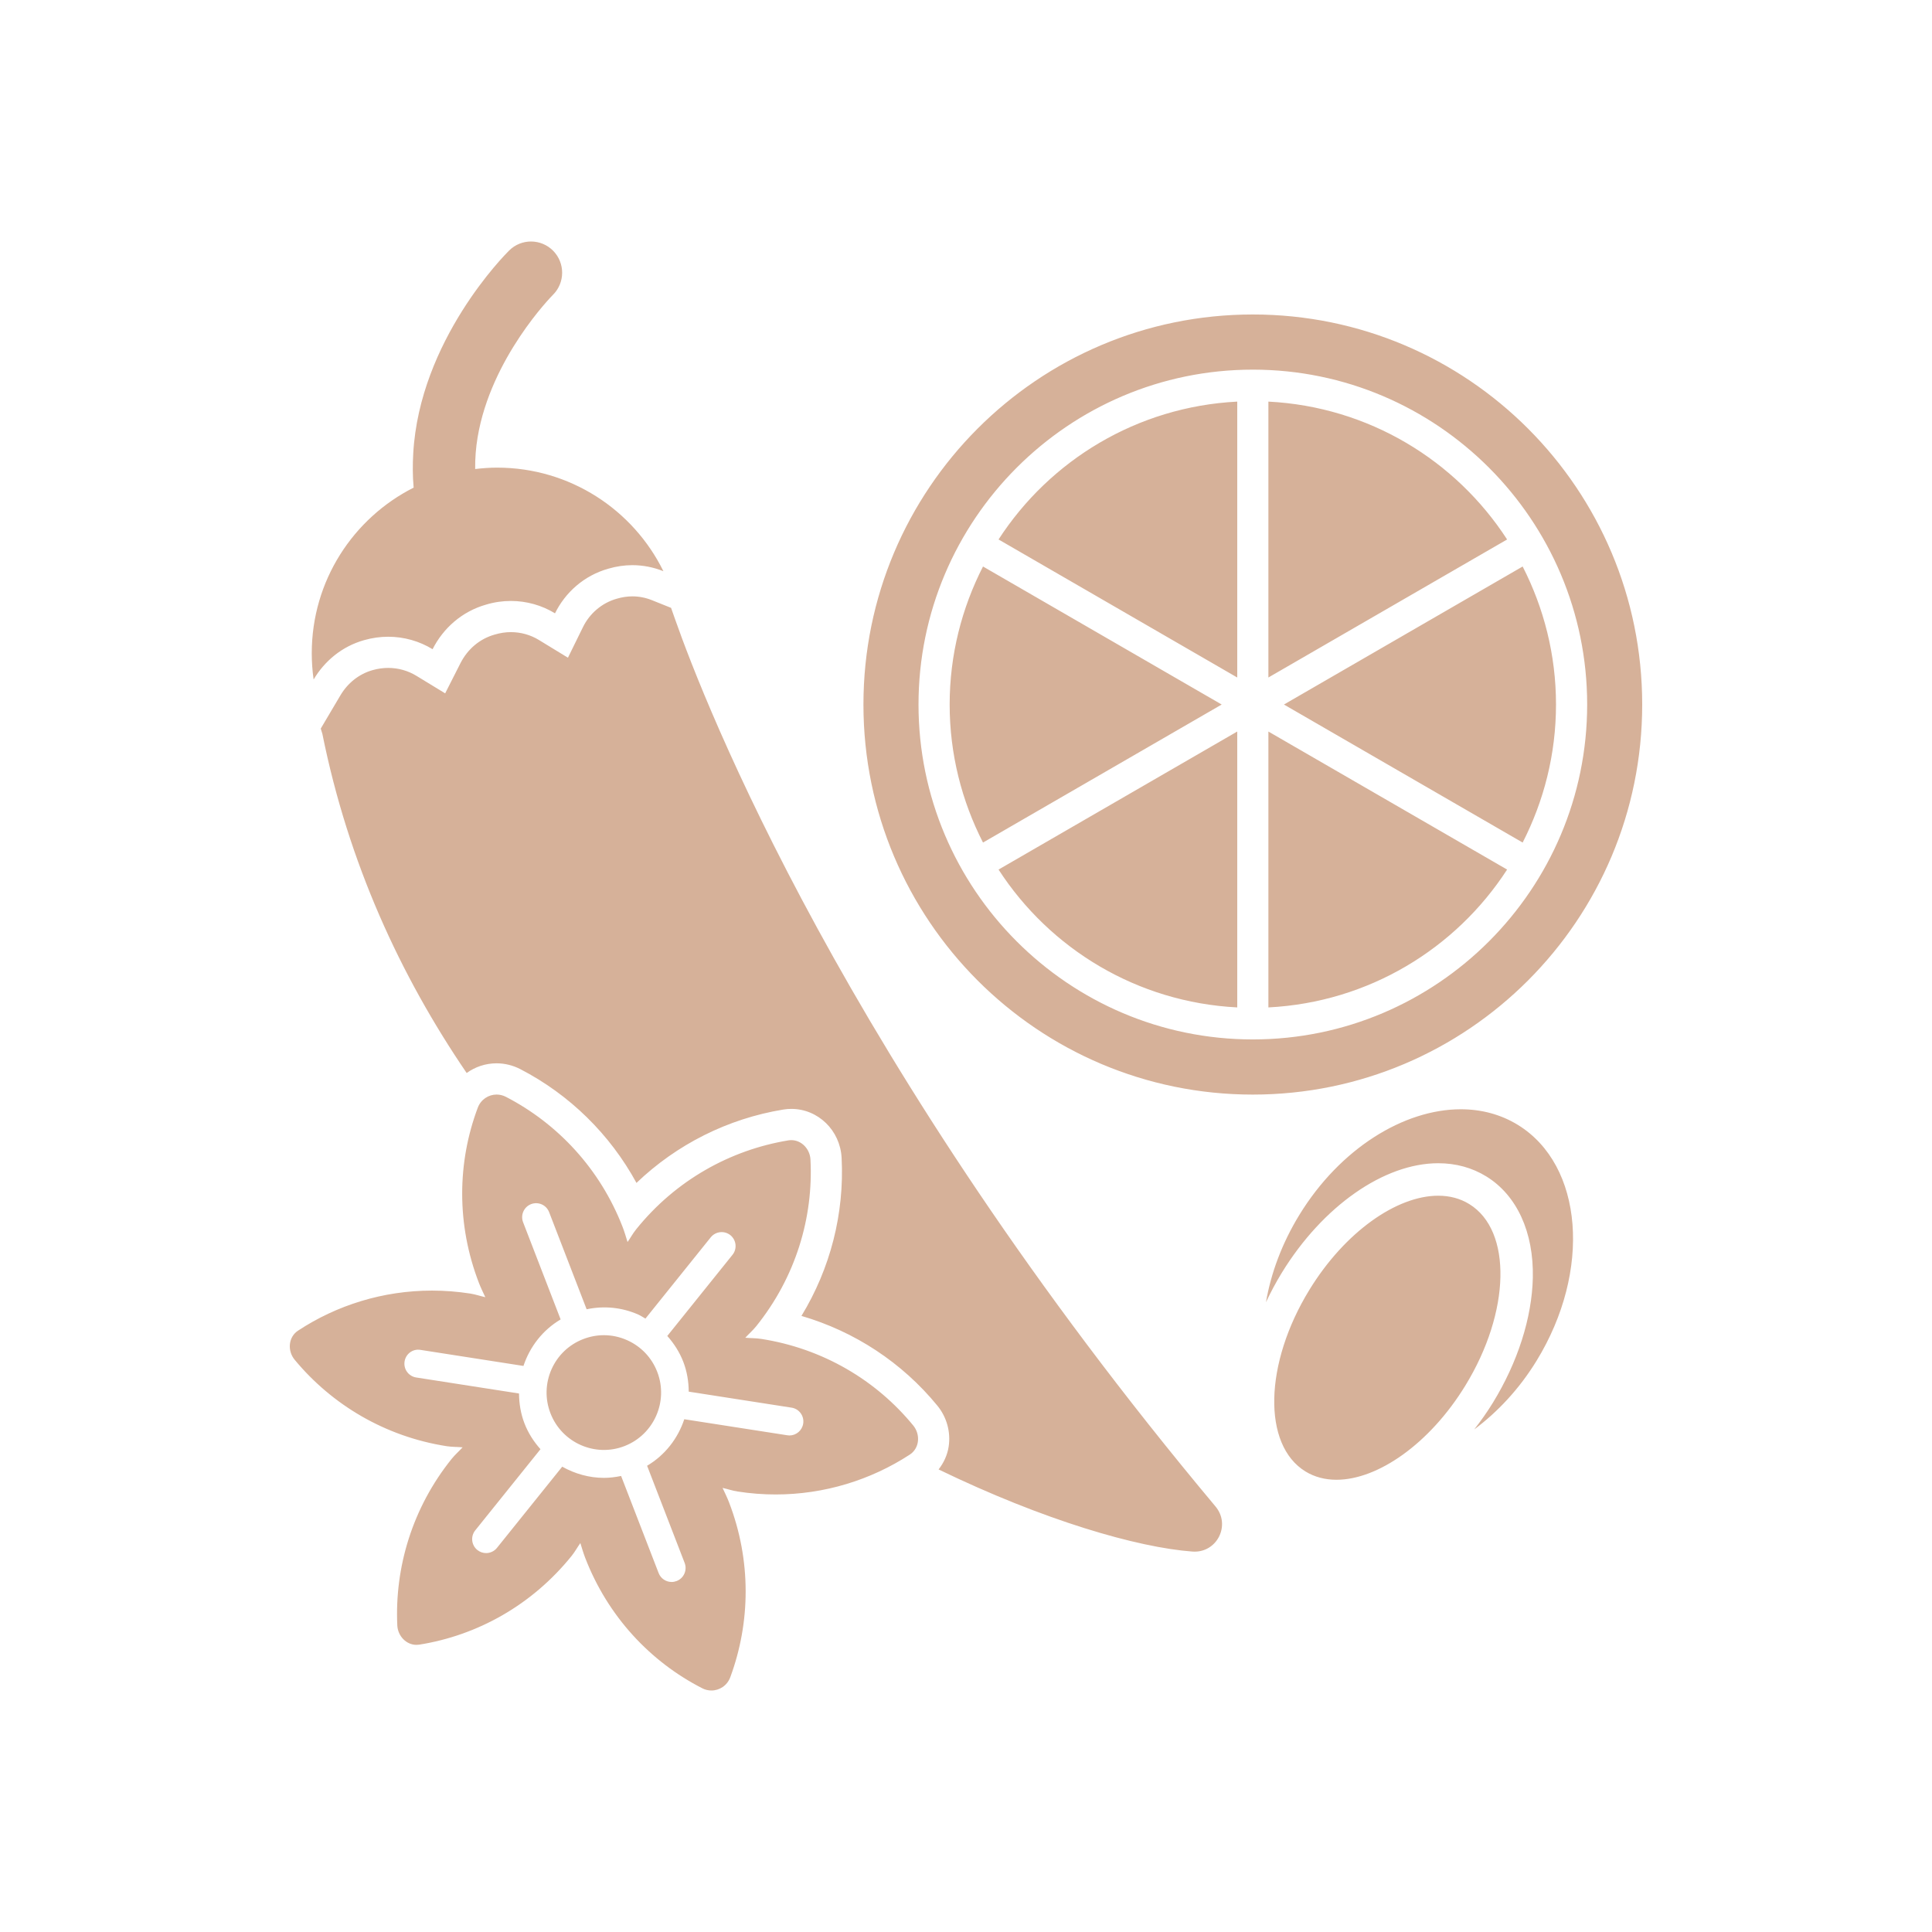 <svg width="320" height="320" viewBox="0 0 320 320" fill="none" xmlns="http://www.w3.org/2000/svg">
<path d="M272 116.692C272 81.011 243.124 52.088 207.507 52.088C171.887 52.088 143.013 81.011 143.013 116.692C143.013 152.372 171.887 181.298 207.507 181.298C243.126 181.295 272 152.372 272 116.692ZM207.509 172.162C176.974 172.162 152.134 147.279 152.134 116.692C152.134 86.105 176.974 61.224 207.509 61.224C238.044 61.224 262.885 86.107 262.885 116.692C262.885 147.276 238.042 172.162 207.509 172.162ZM162.817 93.83C159.311 100.694 157.293 108.449 157.293 116.692C157.293 124.934 159.311 132.689 162.817 139.553L202.35 116.692L162.817 93.83ZM165.391 89.353L204.927 112.217V66.518C188.347 67.366 173.899 76.222 165.391 89.353ZM210.086 166.86C226.669 166.015 241.111 157.156 249.625 144.028L210.086 121.166V166.86ZM210.086 66.518V112.214L249.625 89.353C241.114 76.225 226.669 67.366 210.086 66.518ZM204.927 166.86V121.164L165.391 144.028C173.899 157.159 188.347 166.018 204.927 166.86ZM252.199 93.83L212.66 116.692L252.199 139.553C255.705 132.686 257.723 124.934 257.723 116.692C257.723 108.449 255.705 100.694 252.199 93.83ZM111.842 102.641C111.533 101.801 111.315 101.174 111.15 100.681L107.966 99.403C106.922 98.987 105.841 98.777 104.747 98.777C103.906 98.777 103.054 98.902 102.154 99.166C99.729 99.852 97.692 101.564 96.561 103.862L94.069 108.937L89.248 105.993C87.861 105.148 86.259 104.7 84.619 104.7C83.74 104.7 82.859 104.83 81.93 105.108C79.473 105.801 77.457 107.492 76.257 109.862L73.733 114.841L68.971 111.937C67.57 111.081 65.954 110.628 64.301 110.628C63.439 110.628 62.573 110.75 61.703 110.998C59.499 111.62 57.611 113.102 56.386 115.166L53.125 120.678C53.218 120.964 53.293 121.26 53.394 121.548C57.71 142.964 66.316 161.623 77.295 177.724C78.703 176.706 80.415 176.119 82.252 176.119C83.607 176.119 84.962 176.452 86.179 177.082C94.365 181.319 101.042 187.895 105.421 195.927C112.095 189.538 120.545 185.287 129.745 183.775C130.19 183.7 130.631 183.668 131.068 183.668C135.506 183.668 139.161 187.228 139.398 191.778C139.872 200.997 137.532 210.098 132.745 217.957C141.565 220.535 149.413 225.682 155.259 232.824C156.819 234.728 157.498 237.205 157.125 239.621C156.91 241.018 156.305 242.296 155.461 243.386C172.957 251.856 188.371 256.304 197.484 256.986C201.559 257.296 203.934 252.594 201.304 249.493C139.906 176.127 116.69 116.438 111.842 102.641ZM60.303 106.03C61.634 105.649 62.978 105.465 64.296 105.465C66.918 105.465 69.455 106.188 71.649 107.529C73.403 104.065 76.502 101.276 80.524 100.139C81.882 99.731 83.256 99.537 84.613 99.537C87.222 99.537 89.754 100.259 91.926 101.585C93.63 98.124 96.726 95.334 100.749 94.195C102.088 93.801 103.427 93.609 104.742 93.609C106.518 93.609 108.248 93.955 109.88 94.609C104.875 84.43 94.402 77.454 82.329 77.454C81.102 77.454 79.896 77.545 78.703 77.686C78.682 75.902 78.82 74.155 79.105 72.451C81.299 59.248 91.442 48.979 91.572 48.848C93.598 46.848 93.625 43.584 91.631 41.547C89.634 39.512 86.37 39.477 84.337 41.486C83.628 42.182 69.5 56.387 68.446 75.094C68.342 76.947 68.334 78.833 68.513 80.766C58.503 85.827 51.637 96.19 51.637 108.201C51.637 109.649 51.741 111.145 51.946 112.542C53.754 109.492 56.642 107.062 60.303 106.03ZM126.068 221.762C125.185 221.626 124.319 221.653 123.444 221.573C124.037 220.922 124.695 220.357 125.257 219.661C131.789 211.533 134.736 201.671 134.239 192.055C134.148 190.295 132.753 188.842 131.063 188.842C130.9 188.842 130.738 188.855 130.576 188.882C121.005 190.458 111.922 195.458 105.365 203.618C104.824 204.287 104.433 205.023 103.941 205.719C103.685 204.898 103.453 204.079 103.142 203.269C99.399 193.583 92.35 186.1 83.807 181.676C83.304 181.415 82.771 181.292 82.252 181.292C80.913 181.292 79.648 182.106 79.135 183.471C75.748 192.484 75.57 202.773 79.329 212.501C79.64 213.314 80.021 214.074 80.383 214.855C79.553 214.674 78.77 214.394 77.918 214.258C75.78 213.927 73.656 213.762 71.558 213.762C63.473 213.762 55.79 216.165 49.358 220.402C47.748 221.461 47.577 223.733 48.805 225.218C54.946 232.637 63.75 237.941 73.994 239.536C74.878 239.672 75.743 239.645 76.624 239.722C76.025 240.373 75.37 240.941 74.806 241.637C68.305 249.73 65.361 259.586 65.805 269.211C65.89 270.976 67.285 272.44 68.981 272.44C69.133 272.44 69.293 272.427 69.452 272.403C79.031 270.88 88.111 265.872 94.7 257.68C95.241 257.005 95.632 256.272 96.124 255.578C96.38 256.394 96.612 257.213 96.926 258.026C100.682 267.752 107.734 275.243 116.298 279.621C116.791 279.88 117.315 280 117.834 280C119.179 280 120.446 279.179 120.957 277.803C124.298 268.768 124.479 258.482 120.736 248.794C120.422 247.984 120.041 247.224 119.682 246.445C120.513 246.626 121.301 246.906 122.147 247.037C124.272 247.37 126.385 247.53 128.47 247.53C136.539 247.53 144.227 245.136 150.688 240.93C152.307 239.874 152.488 237.608 151.266 236.112C145.167 228.663 136.36 223.365 126.068 221.762ZM130.754 237.757C130.637 237.757 130.517 237.746 130.397 237.725L113.338 235.069C112.289 238.237 110.167 241.005 107.18 242.776L113.399 258.872C113.857 260.064 113.269 261.405 112.079 261.866C111.802 261.97 111.52 262.024 111.243 262.024C110.316 262.024 109.443 261.461 109.089 260.546L102.873 244.466C101.928 244.661 100.98 244.781 100.038 244.781C97.591 244.781 95.222 244.106 93.122 242.928L82.313 256.378C81.855 256.944 81.184 257.24 80.514 257.24C80.002 257.24 79.494 257.072 79.065 256.73C78.072 255.925 77.915 254.469 78.717 253.474L89.52 240.032C88.42 238.802 87.499 237.386 86.868 235.757C86.243 234.13 85.979 232.458 85.966 230.807L68.936 228.154C67.674 227.959 66.814 226.775 67.008 225.514C67.2 224.25 68.371 223.365 69.644 223.583L86.701 226.242C87.752 223.074 89.871 220.309 92.858 218.538L86.639 202.437C86.181 201.247 86.772 199.906 87.96 199.442C89.163 198.986 90.489 199.575 90.949 200.765L97.165 216.858C100.025 216.253 102.99 216.527 105.722 217.735C106.14 217.919 106.507 218.181 106.904 218.402L117.725 204.935C118.535 203.941 119.983 203.791 120.976 204.583C121.966 205.389 122.126 206.845 121.322 207.839L110.524 221.277C111.632 222.525 112.553 223.949 113.173 225.554C113.801 227.181 114.062 228.853 114.075 230.501L131.108 233.152C132.37 233.346 133.23 234.53 133.035 235.792C132.857 236.941 131.872 237.757 130.754 237.757ZM103.85 221.967C102.626 221.423 101.326 221.149 100.022 221.149C98.864 221.149 97.709 221.365 96.596 221.797C94.234 222.711 92.368 224.493 91.343 226.813C90.321 229.135 90.257 231.719 91.176 234.088C93.063 238.97 98.571 241.41 103.443 239.514C108.315 237.621 110.748 232.111 108.86 227.226C107.947 224.858 106.166 222.994 103.85 221.967ZM251.411 186.319C248.552 184.564 245.325 183.73 241.952 183.73C232.518 183.732 221.954 190.236 215.222 201.213C212.336 205.925 210.504 210.887 209.684 215.69C210.459 214.042 211.329 212.41 212.306 210.813C219.066 199.791 229.232 192.668 238.212 192.668C241.14 192.668 243.821 193.402 246.177 194.852C251.243 197.97 254.052 204.098 253.884 211.655C253.735 218.277 251.387 225.621 247.271 232.333C246.31 233.898 245.267 235.365 244.18 236.76C248.054 233.866 251.637 230.061 254.502 225.389C263.643 210.487 262.259 192.996 251.411 186.319ZM243.363 199.437C241.838 198.493 240.089 198.047 238.212 198.047C231.349 198.047 222.769 204.026 216.88 213.631C209.381 225.855 209.08 239.322 216.206 243.709C217.737 244.65 219.486 245.096 221.363 245.096C228.226 245.096 236.806 239.117 242.695 229.517C250.194 217.29 250.495 203.826 243.363 199.437Z" fill="#D6B199"/>
</svg>
